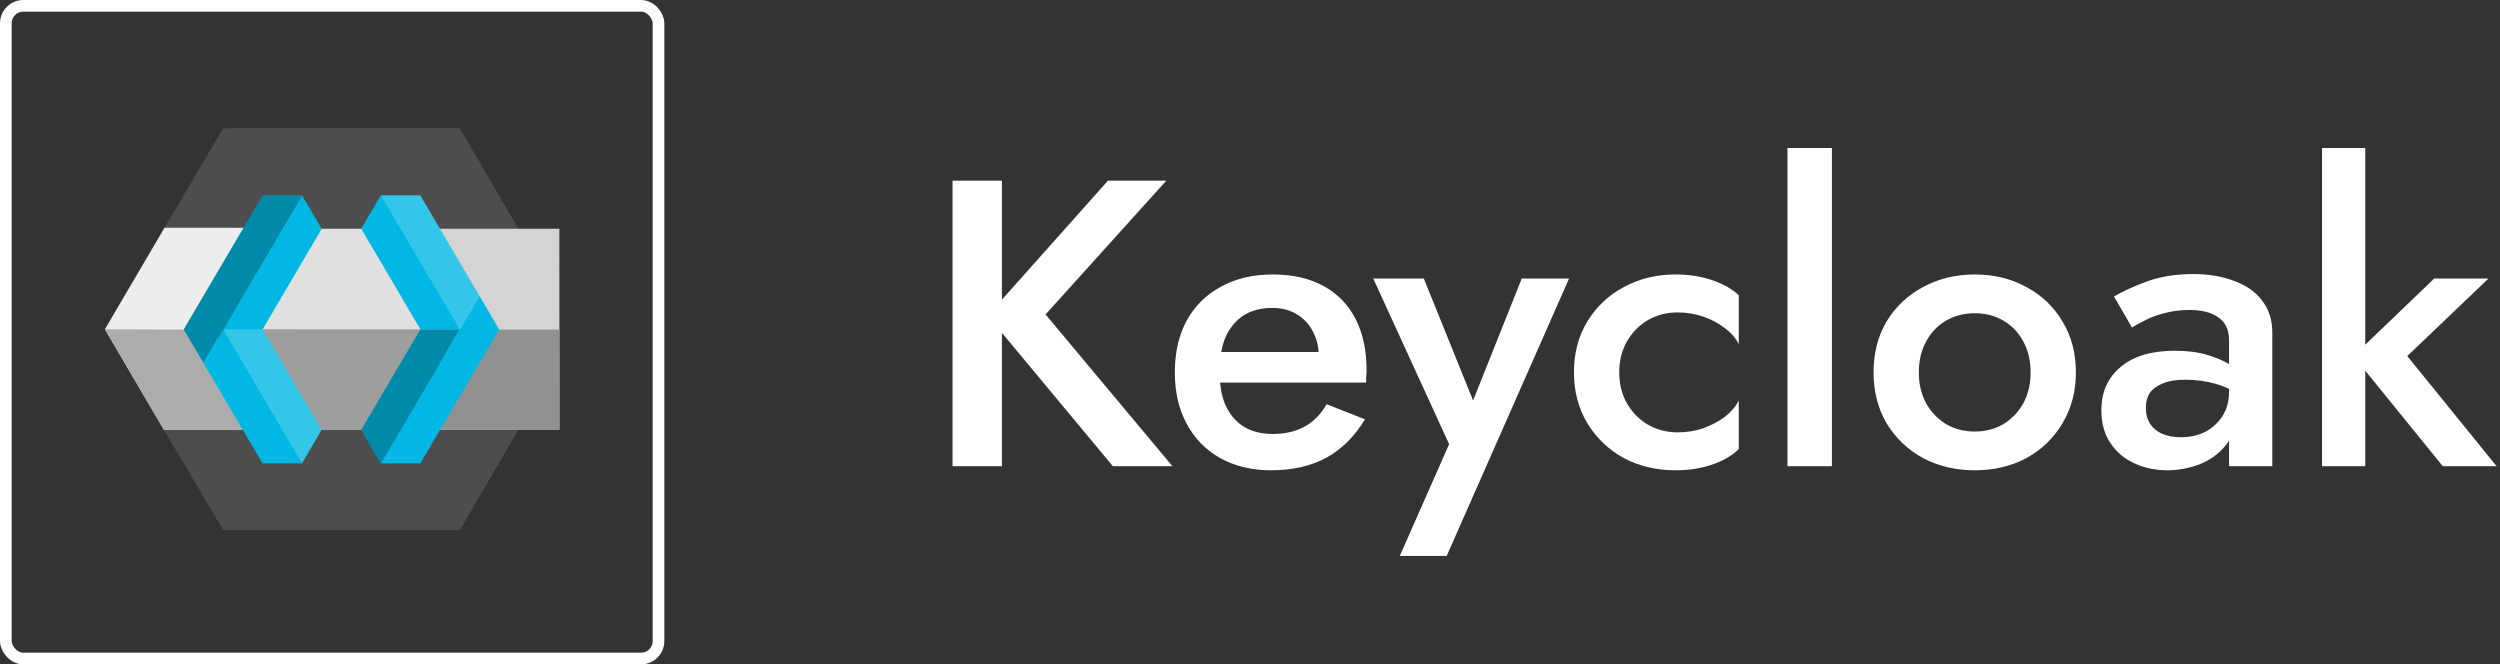 <svg width="429" height="114" viewBox="0 0 429 114" fill="none" xmlns="http://www.w3.org/2000/svg">
<rect x="0" y="0" width="429" height="114" fill="#333333" stroke="none"/>
<rect x="1" y="1" width="112" height="112" rx="3" stroke="white" stroke-width="2"/>
<path d="M91.385 41.743H81.275C81.087 41.743 80.898 41.642 80.811 41.477L72.694 27.266C72.594 27.101 72.418 27 72.218 27H39.101C38.913 27 38.725 27.101 38.637 27.266L30.195 42.009L22.066 56.221C21.978 56.386 21.978 56.588 22.066 56.766L30.195 70.977L38.624 85.733C38.712 85.898 38.9 86.012 39.088 85.999H72.218C72.406 85.999 72.594 85.898 72.694 85.733L80.823 71.522C80.911 71.357 81.099 71.243 81.287 71.256H91.398C91.737 71.256 92 70.977 92 70.648V42.364C91.987 42.022 91.712 41.743 91.385 41.743ZM52.661 71.522L50.115 75.955C50.077 76.018 50.014 76.081 49.952 76.119C49.876 76.157 49.801 76.183 49.713 76.183H44.658C44.482 76.183 44.319 76.094 44.244 75.929L36.705 62.719L35.965 61.414L33.255 56.74C33.218 56.677 33.193 56.601 33.205 56.512C33.205 56.436 33.23 56.347 33.268 56.284L35.99 51.522L44.257 37.082C44.344 36.93 44.508 36.829 44.671 36.829H49.713C49.801 36.829 49.889 36.854 49.977 36.892C50.039 36.93 50.102 36.981 50.14 37.057L52.686 41.515C52.762 41.667 52.749 41.857 52.661 41.997L44.495 56.284C44.457 56.347 44.445 56.423 44.445 56.487C44.445 56.563 44.47 56.626 44.495 56.69L52.661 70.964C52.774 71.154 52.762 71.357 52.661 71.522ZM78.013 56.74L75.304 61.414L74.564 62.719L67.024 75.929C66.937 76.081 66.786 76.183 66.611 76.183H61.555C61.467 76.183 61.392 76.157 61.317 76.119C61.254 76.081 61.191 76.031 61.154 75.955L58.607 71.522C58.494 71.357 58.494 71.154 58.595 70.99L66.761 56.715C66.799 56.651 66.811 56.575 66.811 56.512C66.811 56.436 66.786 56.373 66.761 56.309L58.595 42.022C58.507 41.87 58.494 41.693 58.57 41.541L61.116 37.082C61.154 37.019 61.216 36.956 61.279 36.918C61.354 36.867 61.442 36.854 61.543 36.854H66.611C66.786 36.854 66.949 36.943 67.024 37.108L75.291 51.547L78.013 56.309C78.051 56.386 78.076 56.462 78.076 56.538C78.076 56.588 78.051 56.664 78.013 56.74Z" fill="white"/>
<g clip-path="url(#clip0_4381_1757)">
<path d="M28.222 39.081L38.306 22.005L78.911 21.998L88.942 39.248L88.954 73.75L78.915 90.986L38.32 90.999L28.12 73.75L28.222 39.081Z" fill="#4D4D4D"/>
<path d="M28.12 73.745H46.423L36.369 56.364L44.544 39.086L28.223 39.082L18 56.505" fill="#EDEDED"/>
<path d="M51.972 73.745H65.347L77.177 56.828L65.553 39.248H49.816L40.338 56.236L51.972 73.745Z" fill="#E0E0E0"/>
<path d="M18 56.503L28.122 73.751H46.423L36.48 56.562L18 56.503Z" fill="#ACACAC"/>
<path d="M40.534 56.506L51.972 73.752H65.348L76.992 56.513L40.534 56.506Z" fill="#9E9E9E"/>
<path d="M45.064 56.519L41.61 57.503L38.299 56.513L51.824 33.512L55.207 39.252" fill="#00B8E3"/>
<path d="M55.195 73.747L51.828 79.514L42.843 70.016L38.292 56.52V56.513H45.062" fill="#33C6E9"/>
<path d="M38.299 56.513H38.294V56.519L34.91 62.269L31.515 56.544L34.958 50.683L45.063 33.512H51.826" fill="#008AAA"/>
<path d="M75.517 73.745H96L95.988 39.246H75.516L75.517 73.745Z" fill="#D4D4D4"/>
<path d="M75.518 56.562V73.75H95.963V56.562H75.518Z" fill="#919191"/>
<path d="M51.829 79.519H45.062L34.91 62.268L38.294 56.52L51.829 79.519Z" fill="#00B8E3"/>
<path d="M78.893 56.514L65.364 79.517C64.12 77.724 61.989 73.751 61.989 73.751L72.138 56.512L78.893 56.514Z" fill="#008AAA"/>
<path d="M72.122 79.516L65.364 79.514L78.894 56.513L82.276 50.771L85.665 56.552M78.894 56.513H72.139L61.987 39.249L65.348 33.513L73.565 43.764L78.894 56.513Z" fill="#00B8E3"/>
<path d="M82.274 50.764V50.769L78.892 56.513L65.35 33.515L72.125 33.518L82.274 50.764Z" fill="#33C6E9"/>
</g>
<path d="M163.46 31H171.93V80H163.46V31ZM190.13 31H200.14L179.42 53.96L201.19 80H190.97L169.48 54.17L190.13 31ZM218.051 80.7C214.784 80.7 211.891 80 209.371 78.6C206.897 77.2 204.984 75.24 203.631 72.72C202.277 70.2 201.601 67.26 201.601 63.9C201.601 60.493 202.277 57.53 203.631 55.01C205.031 52.49 206.991 50.553 209.511 49.2C212.031 47.8 214.994 47.1 218.401 47.1C221.807 47.1 224.701 47.753 227.081 49.06C229.507 50.367 231.351 52.257 232.611 54.73C233.871 57.157 234.501 60.097 234.501 63.55C234.501 63.923 234.477 64.32 234.431 64.74C234.431 65.16 234.431 65.463 234.431 65.65H206.151V60.4H227.921L225.611 63.62C225.751 63.34 225.891 62.967 226.031 62.5C226.217 62.033 226.311 61.637 226.311 61.31C226.311 59.583 225.961 58.09 225.261 56.83C224.607 55.57 223.674 54.59 222.461 53.89C221.294 53.19 219.917 52.84 218.331 52.84C216.417 52.84 214.784 53.26 213.431 54.1C212.124 54.94 211.097 56.153 210.351 57.74C209.651 59.327 209.301 61.287 209.301 63.62C209.254 65.907 209.581 67.867 210.281 69.5C211.027 71.133 212.077 72.37 213.431 73.21C214.784 74.05 216.441 74.47 218.401 74.47C220.501 74.47 222.321 74.05 223.861 73.21C225.401 72.37 226.661 71.087 227.641 69.36L234.221 71.95C232.494 74.843 230.301 77.037 227.641 78.53C224.981 79.977 221.784 80.7 218.051 80.7ZM269.25 47.8L248.25 95.4H240.2L248.67 76.22L235.65 47.8H244.33L254.62 73.28L251.05 73.07L261.13 47.8H269.25ZM277.86 63.9C277.86 65.907 278.304 67.68 279.19 69.22C280.077 70.76 281.267 71.973 282.76 72.86C284.3 73.747 286.004 74.19 287.87 74.19C289.457 74.19 290.927 73.957 292.28 73.49C293.68 72.977 294.917 72.323 295.99 71.53C297.064 70.69 297.857 69.757 298.37 68.73V77.06C297.25 78.18 295.734 79.067 293.82 79.72C291.907 80.373 289.807 80.7 287.52 80.7C284.254 80.7 281.29 80 278.63 78.6C276.017 77.153 273.94 75.17 272.4 72.65C270.86 70.083 270.09 67.167 270.09 63.9C270.09 60.587 270.86 57.67 272.4 55.15C273.94 52.63 276.017 50.67 278.63 49.27C281.29 47.823 284.254 47.1 287.52 47.1C289.807 47.1 291.907 47.427 293.82 48.08C295.734 48.733 297.25 49.597 298.37 50.67V59.07C297.857 57.997 297.04 57.063 295.92 56.27C294.847 55.43 293.61 54.777 292.21 54.31C290.81 53.843 289.364 53.61 287.87 53.61C286.004 53.61 284.3 54.053 282.76 54.94C281.267 55.827 280.077 57.04 279.19 58.58C278.304 60.12 277.86 61.893 277.86 63.9ZM306.726 25.4H314.356V80H306.726V25.4ZM321.503 63.9C321.503 60.587 322.25 57.67 323.743 55.15C325.283 52.63 327.36 50.67 329.973 49.27C332.633 47.823 335.596 47.1 338.863 47.1C342.176 47.1 345.14 47.823 347.753 49.27C350.366 50.67 352.42 52.63 353.913 55.15C355.453 57.67 356.223 60.587 356.223 63.9C356.223 67.167 355.453 70.083 353.913 72.65C352.42 75.17 350.366 77.153 347.753 78.6C345.14 80 342.176 80.7 338.863 80.7C335.596 80.7 332.633 80 329.973 78.6C327.36 77.153 325.283 75.17 323.743 72.65C322.25 70.083 321.503 67.167 321.503 63.9ZM329.273 63.9C329.273 65.907 329.693 67.68 330.533 69.22C331.373 70.713 332.516 71.903 333.963 72.79C335.41 73.63 337.043 74.05 338.863 74.05C340.683 74.05 342.316 73.63 343.763 72.79C345.21 71.903 346.353 70.713 347.193 69.22C348.033 67.68 348.453 65.907 348.453 63.9C348.453 61.893 348.033 60.12 347.193 58.58C346.353 57.04 345.21 55.85 343.763 55.01C342.316 54.17 340.683 53.75 338.863 53.75C337.043 53.75 335.41 54.17 333.963 55.01C332.516 55.85 331.373 57.04 330.533 58.58C329.693 60.12 329.273 61.893 329.273 63.9ZM368.225 69.99C368.225 71.063 368.481 71.997 368.995 72.79C369.508 73.537 370.208 74.097 371.095 74.47C372.028 74.843 373.078 75.03 374.245 75.03C375.785 75.03 377.161 74.727 378.375 74.12C379.635 73.467 380.638 72.557 381.385 71.39C382.131 70.223 382.505 68.823 382.505 67.19L383.625 71.39C383.625 73.443 383.018 75.17 381.805 76.57C380.638 77.97 379.145 79.02 377.325 79.72C375.551 80.373 373.731 80.7 371.865 80.7C369.858 80.7 367.991 80.303 366.265 79.51C364.538 78.717 363.161 77.55 362.135 76.01C361.108 74.47 360.595 72.603 360.595 70.41C360.595 67.283 361.691 64.81 363.885 62.99C366.078 61.123 369.181 60.19 373.195 60.19C375.341 60.19 377.185 60.423 378.725 60.89C380.311 61.357 381.618 61.917 382.645 62.57C383.671 63.177 384.395 63.737 384.815 64.25V68.1C383.368 67.073 381.828 66.327 380.195 65.86C378.561 65.393 376.835 65.16 375.015 65.16C373.428 65.16 372.145 65.37 371.165 65.79C370.185 66.163 369.438 66.7 368.925 67.4C368.458 68.1 368.225 68.963 368.225 69.99ZM365.845 56.2L362.765 50.88C364.258 49.993 366.148 49.13 368.435 48.29C370.721 47.45 373.381 47.03 376.415 47.03C379.028 47.03 381.361 47.427 383.415 48.22C385.468 48.967 387.055 50.087 388.175 51.58C389.341 53.073 389.925 54.893 389.925 57.04V80H382.505V58.51C382.505 57.483 382.341 56.643 382.015 55.99C381.688 55.337 381.198 54.8 380.545 54.38C379.938 53.96 379.215 53.657 378.375 53.47C377.535 53.283 376.625 53.19 375.645 53.19C374.151 53.19 372.728 53.377 371.375 53.75C370.068 54.077 368.948 54.497 368.015 55.01C367.081 55.477 366.358 55.873 365.845 56.2ZM398.458 25.4H405.878V80H398.458V25.4ZM417.708 47.8H427.018L413.088 61.1L428.418 80H419.178L403.848 61.1L417.708 47.8Z" fill="white"/>
<defs>
<clipPath id="clip0_4381_1757">
<rect width="78" height="69" fill="white" transform="translate(18 22)"/>
</clipPath>
</defs>
</svg>
